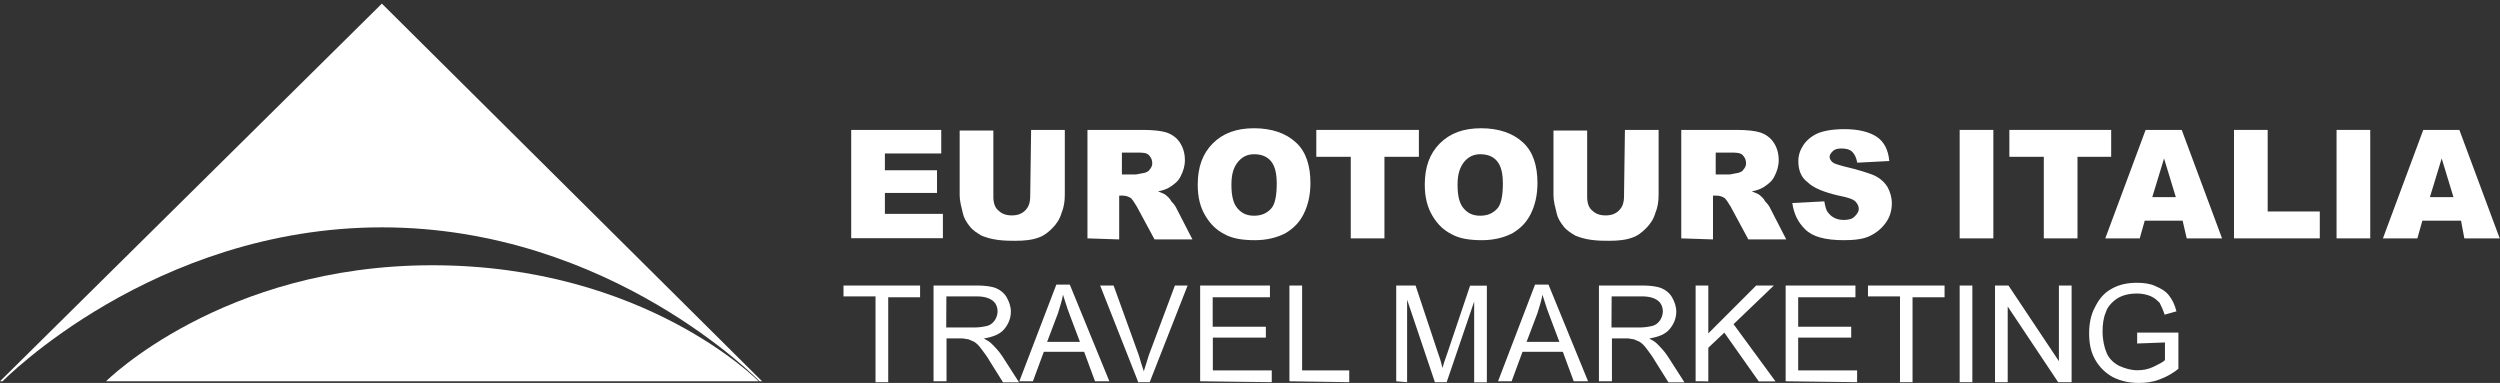 <?xml version="1.0" encoding="utf-8"?>
<!-- Generator: Adobe Illustrator 28.3.0, SVG Export Plug-In . SVG Version: 6.00 Build 0)  -->
<svg version="1.1" id="werbecenter" xmlns="http://www.w3.org/2000/svg" xmlns:xlink="http://www.w3.org/1999/xlink" x="0px"
	 y="0px" viewBox="0 0 1655 253.5" style="enable-background:new 0 0 1655 253.5;" xml:space="preserve">
<rect x="0" y="0" width="1655" height="253.5" fill="#333333" stroke="none"/>
<style type="text/css">
	.st0{fill:#FFFFFF;}
</style>
<g>
	<path class="st0" d="M1.7,252.4H0l252.8-250l251.7,250h-1.7c0,0-98.6-101.9-250-101.9C101.3,150.6,1.7,252.4,1.7,252.4z"/>
	<path class="st0" d="M502.2,252.4c0,0-75.2-76.8-216-76.8c-139.2,0-216,76.8-216,76.8H502.2z"/>
	<g>
		<path class="st0" d="M563.5,86h59.6v15.6h-37.3v11.1h34.5v15h-34.5v13.9h38.4v16.1h-60.7V86L563.5,86z"/>
		<path class="st0" d="M682.6,86h22.3v42.9c0,4.5-0.6,8.4-2.2,12.2c-1.1,3.9-3.3,7.2-6.1,10s-5.6,5-8.9,6.1
			c-4.5,1.7-9.5,2.2-15.6,2.2c-3.3,0-7.2,0-11.7-0.6s-7.8-1.7-10.6-2.8c-2.8-1.7-5.6-3.3-7.8-6.1c-2.2-2.8-3.9-5.6-4.5-8.4
			c-1.1-4.5-2.2-8.4-2.2-12.2V86.4h22.3v44c0,3.9,1.1,7.2,3.3,8.9c2.2,2.2,5,3.3,8.9,3.3s6.7-1.1,8.9-3.3c2.2-2.2,3.3-5,3.3-9.5
			L682.6,86L682.6,86z"/>
		<path class="st0" d="M719.9,157.8V86h36.7c6.7,0,12.2,0.6,15.6,1.7c3.3,1.1,6.7,3.3,8.9,6.7s3.3,7.2,3.3,11.7
			c0,3.9-1.1,7.2-2.8,10.6s-3.9,5-7.2,7.2c-1.7,1.1-4.5,2.2-7.8,2.8c2.8,1.1,4.5,1.7,5.6,2.8c0.6,0.6,2.2,1.7,3.3,3.9
			c1.7,1.7,2.8,3.3,3.3,4.5l10.6,20.6h-25.1l-11.7-21.7c-1.7-2.8-2.8-4.5-3.9-5.6c-1.7-1.1-3.3-1.7-5.6-1.7h-2.2v29L719.9,157.8
			L719.9,157.8z M742.2,115.5h9.5c1.1,0,2.8-0.6,6.1-1.1c1.7-0.6,2.8-1.1,3.3-2.2c1.1-1.1,1.7-2.8,1.7-3.9c0-2.2-0.6-3.9-2.2-5.6
			c-1.7-1.7-4.5-1.7-8.4-1.7h-9.5v14.5L742.2,115.5L742.2,115.5z"/>
		<path class="st0" d="M792.9,122.2c0-11.7,3.3-20.6,10-27.3c6.7-6.7,15.6-10,27.3-10s21.2,3.3,27.8,9.5c6.7,6.1,9.5,15.6,9.5,26.7
			c0,8.4-1.7,15-4.5,20.6s-6.7,9.5-12.2,12.8c-5.6,2.8-12.2,4.5-20,4.5c-8.4,0-15-1.1-20-3.9c-5.6-2.8-9.5-6.7-12.8-12.2
			C794.5,137.2,792.9,130.5,792.9,122.2z M815.2,122.2c0,7.2,1.1,12.2,3.9,15.6c2.8,3.3,6.1,5,11.1,5s8.4-1.7,11.1-4.5
			c2.8-2.8,3.9-8.9,3.9-16.7c0-6.7-1.1-11.7-3.9-15c-2.8-3.3-6.7-4.5-11.1-4.5c-4.5,0-7.8,1.7-10.6,5
			C816.8,110.5,815.2,114.9,815.2,122.2z"/>
		<path class="st0" d="M871.9,86h67.4v17.8h-22.8v54h-22.3v-54h-22.8V86H871.9z"/>
		<path class="st0" d="M943.2,122.2c0-11.7,3.3-20.6,10-27.3c6.7-6.7,15.6-10,27.3-10s21.2,3.3,27.8,9.5c6.7,6.1,9.5,15.6,9.5,26.7
			c0,8.4-1.7,15-4.5,20.6s-6.7,9.5-12.2,12.8c-5.6,2.8-12.2,4.5-20,4.5c-8.4,0-15-1.1-20-3.9c-5.6-2.8-9.5-6.7-12.8-12.2
			C944.9,137.2,943.2,130.5,943.2,122.2z M964.9,122.2c0,7.2,1.1,12.2,3.9,15.6c2.8,3.3,6.1,5,11.1,5s8.4-1.7,11.1-4.5
			c2.8-2.8,3.9-8.9,3.9-16.7c0-6.7-1.1-11.7-3.9-15c-2.8-3.3-6.7-4.5-11.1-4.5s-7.8,1.7-10.6,5C966.6,110.5,964.9,114.9,964.9,122.2
			z"/>
		<path class="st0" d="M1075.7,86h22.3v42.9c0,4.5-0.6,8.4-2.2,12.2c-1.1,3.9-3.3,7.2-6.1,10c-2.8,2.8-5.6,5-8.9,6.1
			c-4.5,1.7-9.5,2.2-15.6,2.2c-3.3,0-7.2,0-11.7-0.6s-7.8-1.7-10.6-2.8c-2.8-1.7-5.6-3.3-7.8-6.1s-3.9-5.6-4.5-8.4
			c-1.1-4.5-2.2-8.4-2.2-12.2V86.4h22.3v44c0,3.9,1.1,7.2,3.3,8.9c2.2,2.2,5,3.3,8.9,3.3s6.7-1.1,8.9-3.3c2.2-2.2,3.3-5,3.3-9.5
			L1075.7,86L1075.7,86z"/>
		<path class="st0" d="M1113,157.8V86h36.7c6.7,0,12.2,0.6,15.6,1.7c3.3,1.1,6.7,3.3,8.9,6.7c2.2,3.3,3.3,7.2,3.3,11.7
			c0,3.9-1.1,7.2-2.8,10.6s-3.9,5-7.2,7.2c-1.7,1.1-4.5,2.2-7.8,2.8c2.8,1.1,4.5,1.7,5.6,2.8c0.6,0.6,2.2,1.7,3.3,3.9
			c1.7,1.7,2.8,3.3,3.3,4.5l10.6,20.6h-25.1l-11.7-21.7c-1.7-2.8-2.8-4.5-3.9-5.6c-1.7-1.1-3.3-1.7-5.6-1.7h-2.2v29L1113,157.8
			L1113,157.8z M1135.3,115.5h9.5c1.1,0,2.8-0.6,6.1-1.1c1.7-0.6,2.8-1.1,3.3-2.2c1.1-1.1,1.7-2.8,1.7-3.9c0-2.2-0.6-3.9-2.2-5.6
			c-1.7-1.7-4.5-1.7-8.4-1.7h-9.5v14.5L1135.3,115.5L1135.3,115.5z"/>
		<path class="st0" d="M1186.5,134.4l21.2-1.1c0.6,3.3,1.1,6.1,2.8,7.8c2.2,2.8,5.6,4.5,10,4.5c3.3,0,5.6-0.6,7.2-2.2
			c1.7-1.7,2.8-3.3,2.8-5s-0.6-3.3-2.2-5c-1.7-1.7-5.6-2.8-11.1-3.9c-9.5-2.2-16.7-5-20.6-8.9c-4.5-3.3-6.1-8.4-6.1-13.9
			c0-3.9,1.1-7.2,3.3-10.6c2.2-3.3,5.6-6.1,9.5-7.8c3.9-1.7,10-2.8,17.8-2.8c8.9,0,16.1,1.7,21.2,5c5,3.3,7.8,8.9,8.4,16.1
			l-21.2,1.1c-0.6-3.3-1.7-5.6-3.3-7.2c-1.7-1.7-4.5-2.2-7.2-2.2c-2.8,0-4.5,0.6-5.6,1.7s-2.2,2.2-2.2,3.9c0,1.1,0.6,2.2,1.7,3.3
			c1.1,1.1,3.3,1.7,7.2,2.8c9.5,2.2,16.7,4.5,20.6,6.1c4.5,2.2,7.2,5,8.9,7.8c1.7,3.3,2.8,6.7,2.8,10.6c0,4.5-1.1,8.9-3.9,12.8
			s-6.1,6.7-10.6,8.9c-4.5,2.2-10.6,2.8-17.3,2.8c-12.2,0-20.6-2.2-25.6-7.2S1187.6,141.6,1186.5,134.4z"/>
		<path class="st0" d="M1297.3,86h22.3v71.8h-22.3V86z"/>
		<path class="st0" d="M1330.2,86h67.4v17.8h-22.3v54H1353v-54h-22.8V86z"/>
		<path class="st0" d="M1444.9,146.1h-25.1l-3.3,11.7h-22.8l26.7-71.8h23.9l26.7,71.8h-23.4L1444.9,146.1z M1440.4,130.5l-7.8-25.6
			l-7.8,25.6H1440.4z"/>
		<path class="st0" d="M1478.9,86h22.3v54h34.5v17.8h-56.8V86z"/>
		<path class="st0" d="M1546.8,86h22.3v71.8h-22.3V86z"/>
		<path class="st0" d="M1629.2,146.1h-25.6l-3.3,11.7h-22.8l26.7-71.8h23.9l26.7,71.8h-23.4L1629.2,146.1z M1624.2,130.5l-7.8-25.6
			l-7.8,25.6H1624.2z"/>
		<path class="st0" d="M579.6,252.4v-56.2h-21.2V189h50.7v7.8H588V253h-8.4V252.4z"/>
		<path class="st0" d="M618,252.4V189h28.4c5.6,0,10,0.6,12.8,1.7s5.6,3.3,7.2,6.1s2.8,6.1,2.8,9.5c0,4.5-1.7,8.4-4.5,11.7
			s-7.2,5-13.4,6.1c2.2,1.1,3.9,2.2,5,3.3c2.2,2.2,5,5,7.2,8.4l11.1,17.3H664l-8.4-13.4c-2.2-3.9-4.5-6.7-6.1-8.9s-2.8-3.3-4.5-4.5
			c-1.1-0.6-2.8-1.1-3.9-1.7c-1.1,0-2.8-0.6-4.5-0.6h-10v28.4H618L618,252.4z M626.4,216.8h18.4c3.9,0,6.7-0.6,8.9-1.1
			c2.2-0.6,3.9-2.2,5-3.9s1.7-3.9,1.7-5.6c0-2.8-1.1-5.6-3.3-7.2c-2.2-1.7-5.6-2.8-10.6-2.8h-20L626.4,216.8L626.4,216.8z"/>
		<path class="st0" d="M674.8,252.4l24.5-64h8.9l26.2,64h-9.5l-7.2-19.5H691l-7.2,19.5H674.8z M693.2,226.3h21.7l-6.7-17.8
			c-2.2-5.6-3.3-10-4.5-13.4c-0.6,3.9-2.2,8.4-3.3,12.2L693.2,226.3z"/>
		<path class="st0" d="M753.3,252.4l-25-63.4h8.9l16.7,46.2c1.1,3.9,2.2,7.2,3.3,10.6c1.1-3.3,2.2-7.2,3.3-10.6l17.3-46.2h8.4
			l-25.1,64h-7.8L753.3,252.4L753.3,252.4z"/>
		<path class="st0" d="M794.5,252.4V189h46.2v7.8h-37.9v19.5H838v7.2h-35.1v21.7h39v7.8L794.5,252.4L794.5,252.4z"/>
		<path class="st0" d="M853.6,252.4V189h8.4v56.2h31.2v7.8L853.6,252.4L853.6,252.4z"/>
		<path class="st0" d="M924.3,252.4V189h12.8l15,45.1c1.7,4.5,2.2,7.2,2.8,9.5c0.6-2.2,1.7-5.6,3.3-10l15-44.5h11.1v64h-8.4v-53.5
			L957.7,253h-7.8l-18.4-54.6V253L924.3,252.4L924.3,252.4z"/>
		<path class="st0" d="M991.7,252.4l24.5-64h8.9l26.2,64h-9.5l-7.2-19.5h-26.7l-7.2,19.5H991.7z M1010.6,226.3h21.7l-6.7-17.8
			c-2.2-5.6-3.3-10-4.5-13.4c-0.6,3.9-2.2,8.4-3.3,12.2L1010.6,226.3z"/>
		<path class="st0" d="M1058.5,252.4V189h28.4c5.6,0,10,0.6,12.8,1.7s5.6,3.3,7.2,6.1s2.8,6.1,2.8,9.5c0,4.5-1.7,8.4-4.5,11.7
			s-7.2,5-13.4,6.1c2.2,1.1,3.9,2.2,5,3.3c2.2,2.2,5,5,7.2,8.4l11.1,17.3h-10.6l-8.4-13.4c-2.2-3.9-4.5-6.7-6.1-8.9
			s-2.8-3.3-4.5-4.5c-1.1-0.6-2.8-1.1-3.9-1.7c-1.1,0-2.8-0.6-4.5-0.6h-10v28.4H1058.5L1058.5,252.4z M1066.8,216.8h18.4
			c3.9,0,6.7-0.6,8.9-1.1c2.2-0.6,3.9-2.2,5-3.9s1.7-3.9,1.7-5.6c0-2.8-1.1-5.6-3.3-7.2c-2.2-1.7-5.6-2.8-10.6-2.8h-20L1066.8,216.8
			L1066.8,216.8z"/>
		<path class="st0" d="M1122.5,252.4V189h8.4v31.7l31.7-31.7h11.7l-26.7,25.6l27.8,37.9h-11.1l-22.8-32.3l-10.6,10v22.3
			C1130.9,252.4,1122.5,252.4,1122.5,252.4z"/>
		<path class="st0" d="M1182.1,252.4V189h46.2v7.8h-37.9v19.5h35.1v7.2h-35.1v21.7h39v7.8L1182.1,252.4L1182.1,252.4z"/>
		<path class="st0" d="M1257.8,252.4v-56.2h-21.2V189h50.7v7.8h-21.2V253h-8.4L1257.8,252.4L1257.8,252.4z"/>
		<path class="st0" d="M1297.3,252.4V189h8.4v64h-8.4V252.4z"/>
		<path class="st0" d="M1320.7,252.4V189h8.9l33.4,50.1V189h8.4v64h-8.9l-33.4-50.1V253h-8.4V252.4z"/>
		<path class="st0" d="M1414.8,227.4v-7.2h27.3v23.9c-3.9,3.3-8.4,5.6-12.8,7.2c-4.5,1.7-8.9,2.2-13.4,2.2c-6.1,0-11.7-1.1-17.3-3.9
			c-5-2.8-8.9-6.7-11.7-11.7c-2.8-5-3.9-10.6-3.9-17.3c0-6.1,1.1-12.2,3.9-17.3c2.8-5.6,6.1-9.5,11.1-12.2c5-2.8,10.6-3.9,16.7-3.9
			c4.5,0,8.9,0.6,12.2,2.2c3.9,1.7,6.7,3.3,8.9,6.1c2.2,2.8,3.9,6.1,5,10.6l-7.8,2.2c-1.1-3.3-2.2-5.6-3.3-7.8
			c-1.7-1.7-3.3-3.3-6.1-4.5c-2.8-1.1-5.6-1.7-8.9-1.7c-3.9,0-7.2,0.6-10,1.7s-5,2.8-6.7,4.5s-3.3,3.9-3.9,6.1
			c-1.7,3.9-2.2,8.4-2.2,12.8c0,5.6,1.1,10.6,2.8,14.5c1.7,3.9,5,6.7,8.4,8.4c3.9,1.7,7.8,2.8,11.7,2.8c3.9,0,7.2-0.6,10.6-2.2
			c3.3-1.7,6.1-2.8,7.8-4.5v-11.7L1414.8,227.4L1414.8,227.4z"/>
	</g>
</g>
</svg>
